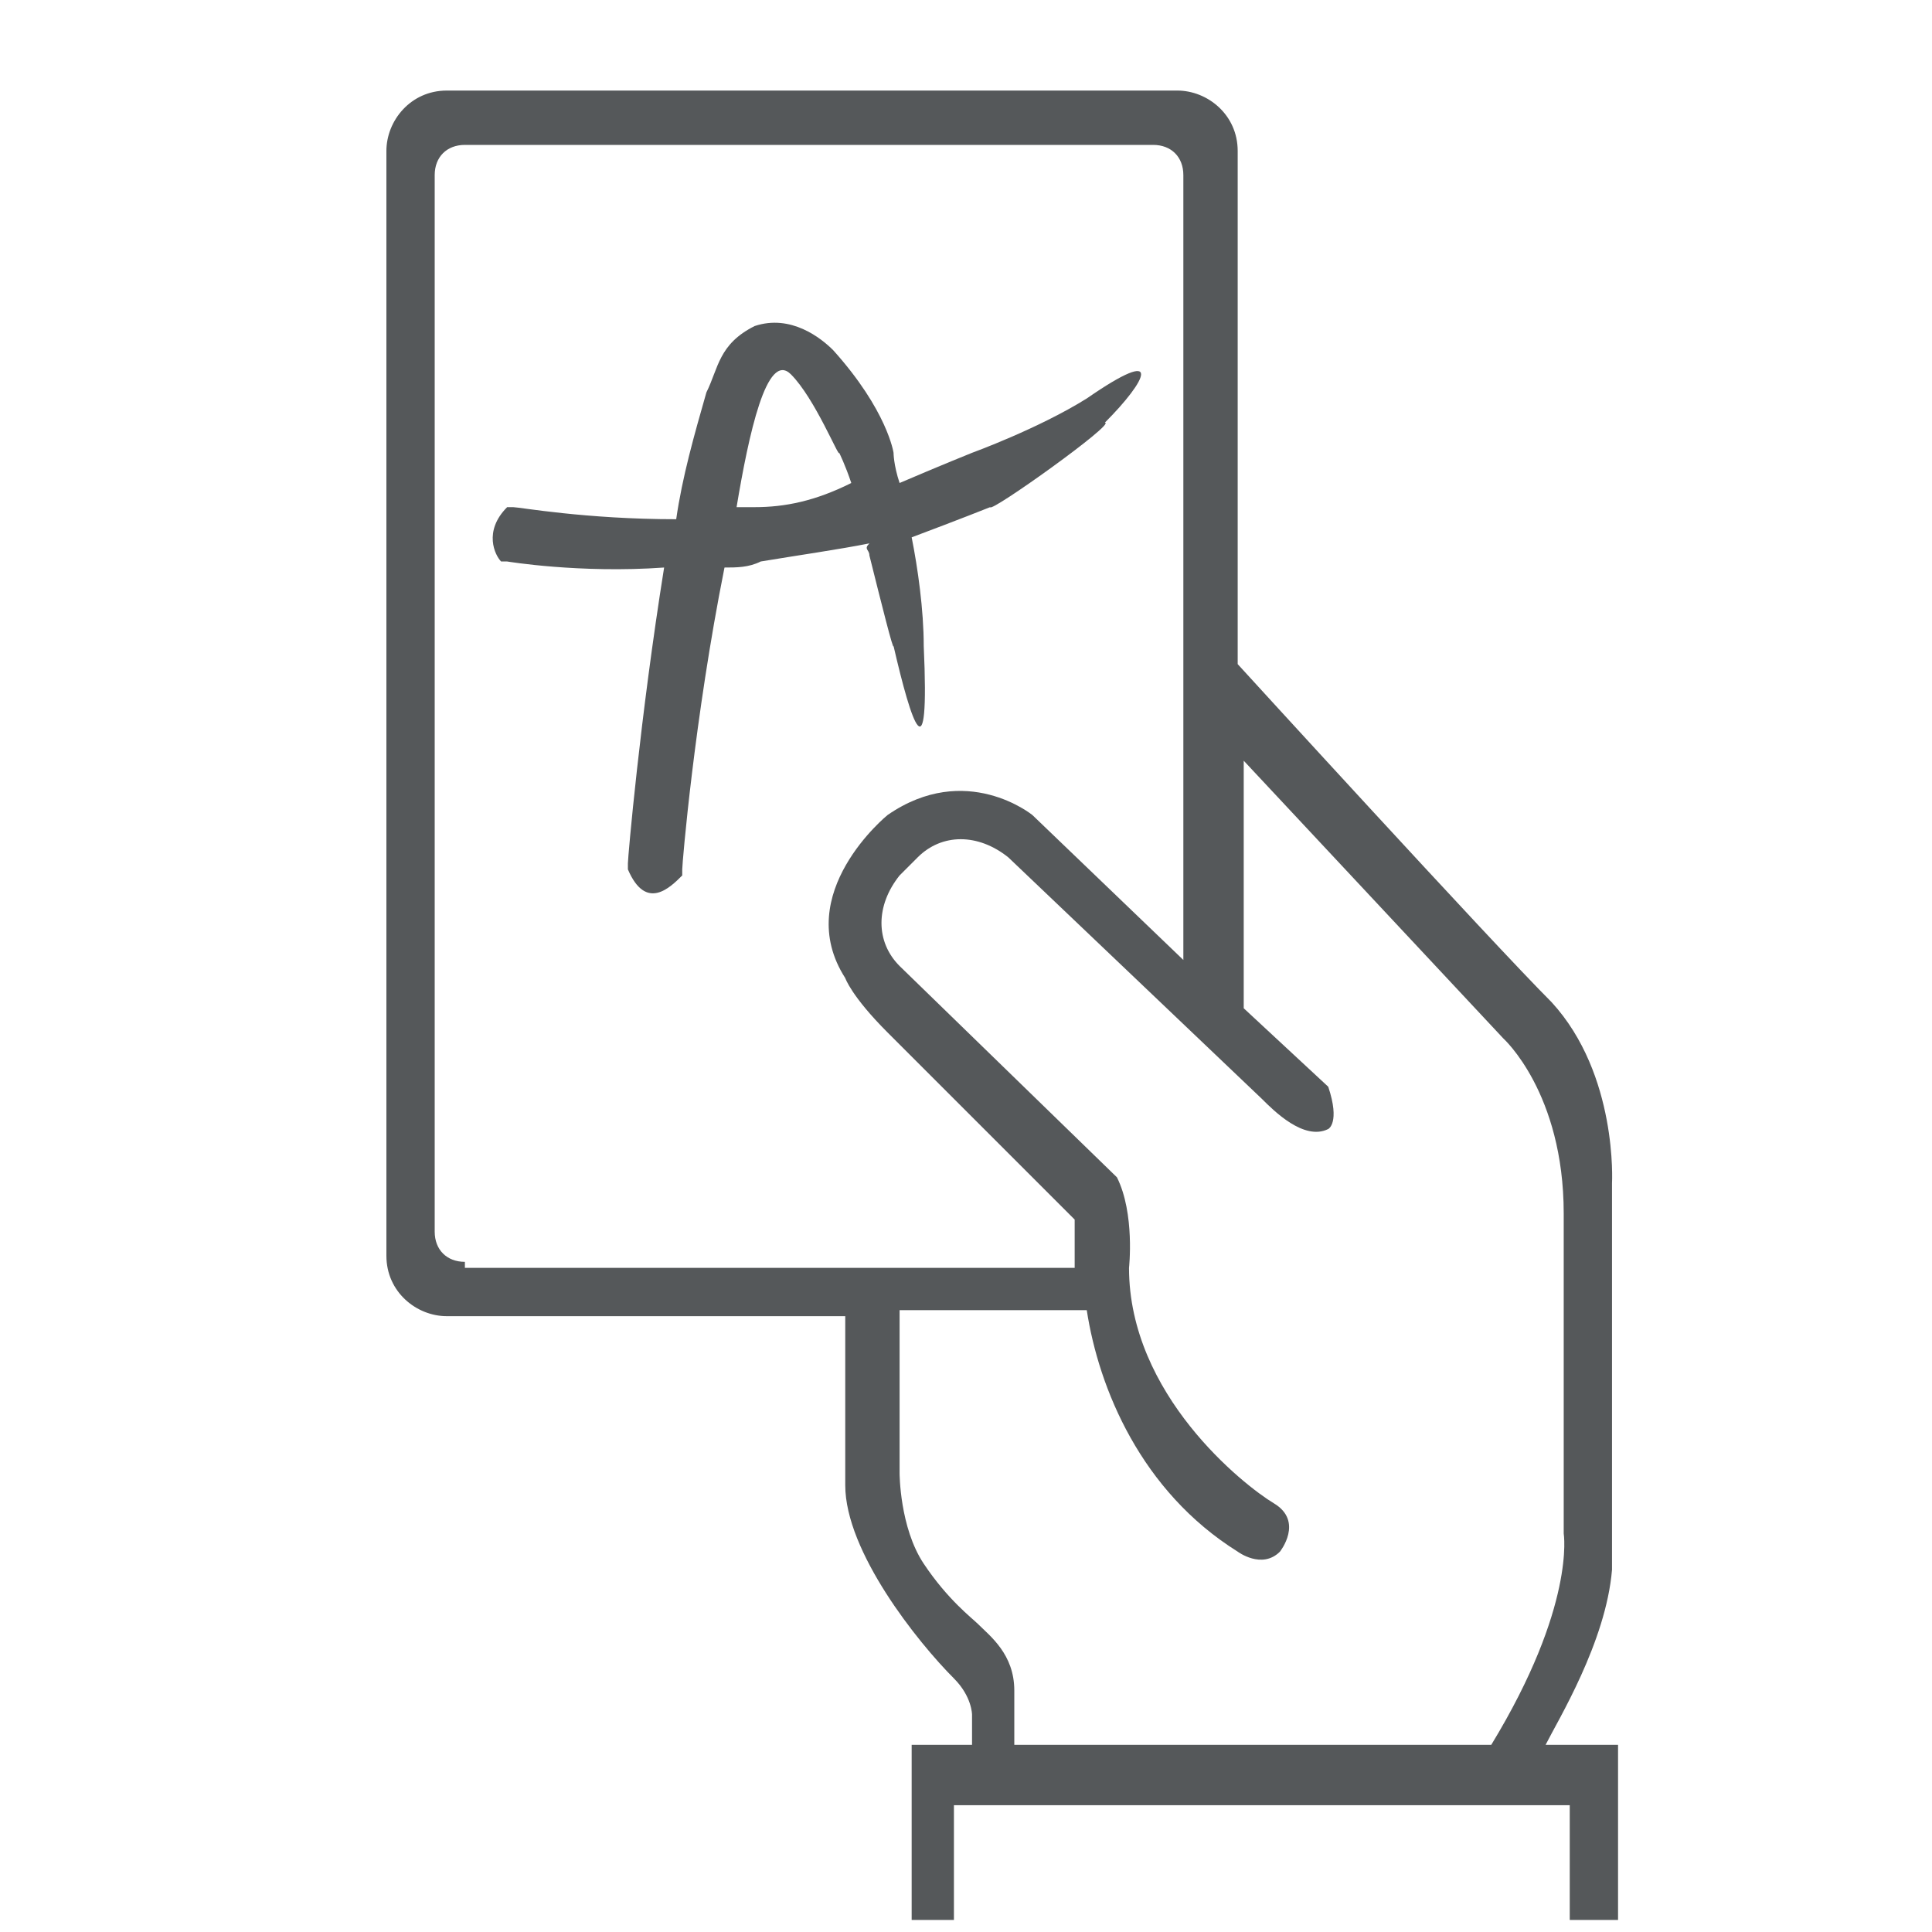 <?xml version="1.0" encoding="utf-8"?>
<!-- Generator: Adobe Illustrator 28.1.0, SVG Export Plug-In . SVG Version: 6.00 Build 0)  -->
<svg version="1.1" id="Calque_1" xmlns="http://www.w3.org/2000/svg" xmlns:xlink="http://www.w3.org/1999/xlink" x="0px" y="0px"
	 viewBox="0 0 32 32" style="enable-background:new 0 0 32 32;" xml:space="preserve">
<style type="text/css">
	.st0{fill:#55585A;}
</style>
<g>
	<path class="st0" d="M25.6,28.9c0.2-0.4,1-1.7,1.1-2.9v-6.4c0,0,0.1-1.8-1-3c-1-1-5.2-5.6-5.2-5.6V2.5c0-0.6-0.5-1-1-1H7.4
		c-0.6,0-1,0.5-1,1v18.3c0,0.6,0.5,1,1,1H14c0,0,0,1.7,0,2.8s1.2,2.6,1.8,3.2c0.3,0.3,0.3,0.6,0.3,0.6l0,0.5h-1v2.9h0.7v-1.9h10.2
		v1.9h0.8v-2.9H25.6z M7.7,20.9c-0.3,0-0.5-0.2-0.5-0.5V2.9c0-0.3,0.2-0.5,0.5-0.5h11.4c0.3,0,0.5,0.2,0.5,0.5v13l-2.5-2.4
		c0,0-1.1-0.9-2.4,0c0,0-1.6,1.3-0.7,2.7c0,0,0.1,0.3,0.7,0.9c0.6,0.6,3.1,3.1,3.1,3.1s0,0.3,0,0.8H7.7z M16.8,28.9v-0.2
		c0,0,0-0.1,0-0.7c0-0.6-0.4-0.9-0.6-1.1c-0.1-0.1-0.5-0.4-0.9-1s-0.4-1.5-0.4-1.5v-2.7H18c0.2,1.3,0.9,3,2.5,4c0,0,0.4,0.3,0.7,0
		c0,0,0.4-0.5-0.1-0.8c-0.5-0.3-2.4-1.8-2.4-3.9c0,0,0.1-0.9-0.2-1.5L14.9,16c-0.4-0.4-0.4-1,0-1.5l0.3-0.3c0.4-0.4,1-0.4,1.5,0
		l4.2,4c0,0,0,0,0,0c0.2,0.2,0.7,0.7,1.1,0.5c0,0,0.2-0.1,0-0.7l-1.4-1.3v-4.1l4.3,4.6c0,0,1,0.9,1,2.9s0,5.3,0,5.3s0.2,1.2-1.2,3.5
		H16.8z"/>
	<path class="st0" d="M14.4,9.2c0.2,0.8,0.4,1.6,0.4,1.5c0.3,1.3,0.6,2.2,0.5,0c0-0.6-0.1-1.3-0.2-1.8c0.8-0.3,1.3-0.5,1.3-0.5
		c0,0.1,2.1-1.4,1.9-1.4c0.7-0.7,1-1.3-0.3-0.4c-0.8,0.5-1.9,0.9-1.9,0.9c0,0-0.5,0.2-1.2,0.5c-0.1-0.3-0.1-0.5-0.1-0.5
		c0,0-0.1-0.7-1-1.7c-0.2-0.2-0.7-0.6-1.3-0.4c-0.6,0.3-0.6,0.7-0.8,1.1c-0.2,0.7-0.4,1.4-0.5,2.1c0,0,0,0,0,0
		C9.7,8.6,8.6,8.4,8.5,8.4c0,0-0.1,0-0.1,0C8,8.8,8.2,9.2,8.3,9.3c0,0,0,0,0.1,0c0,0,1.2,0.2,2.6,0.1c-0.4,2.5-0.6,4.8-0.6,4.9
		c0,0,0,0.1,0,0.1c0.3,0.7,0.7,0.3,0.9,0.1c0,0,0,0,0-0.1c0-0.1,0.2-2.5,0.7-5c0.2,0,0.4,0,0.6-0.1c0.6-0.1,1.3-0.2,1.8-0.3
		C14.3,9.1,14.4,9.1,14.4,9.2z M12.5,8.4c-0.1,0-0.2,0-0.3,0c0.2-1.2,0.5-2.6,0.9-2.2c0.4,0.4,0.8,1.4,0.8,1.3c0,0,0.1,0.2,0.2,0.5
		C13.5,8.3,13,8.4,12.5,8.4z"/>
</g>
</svg>
